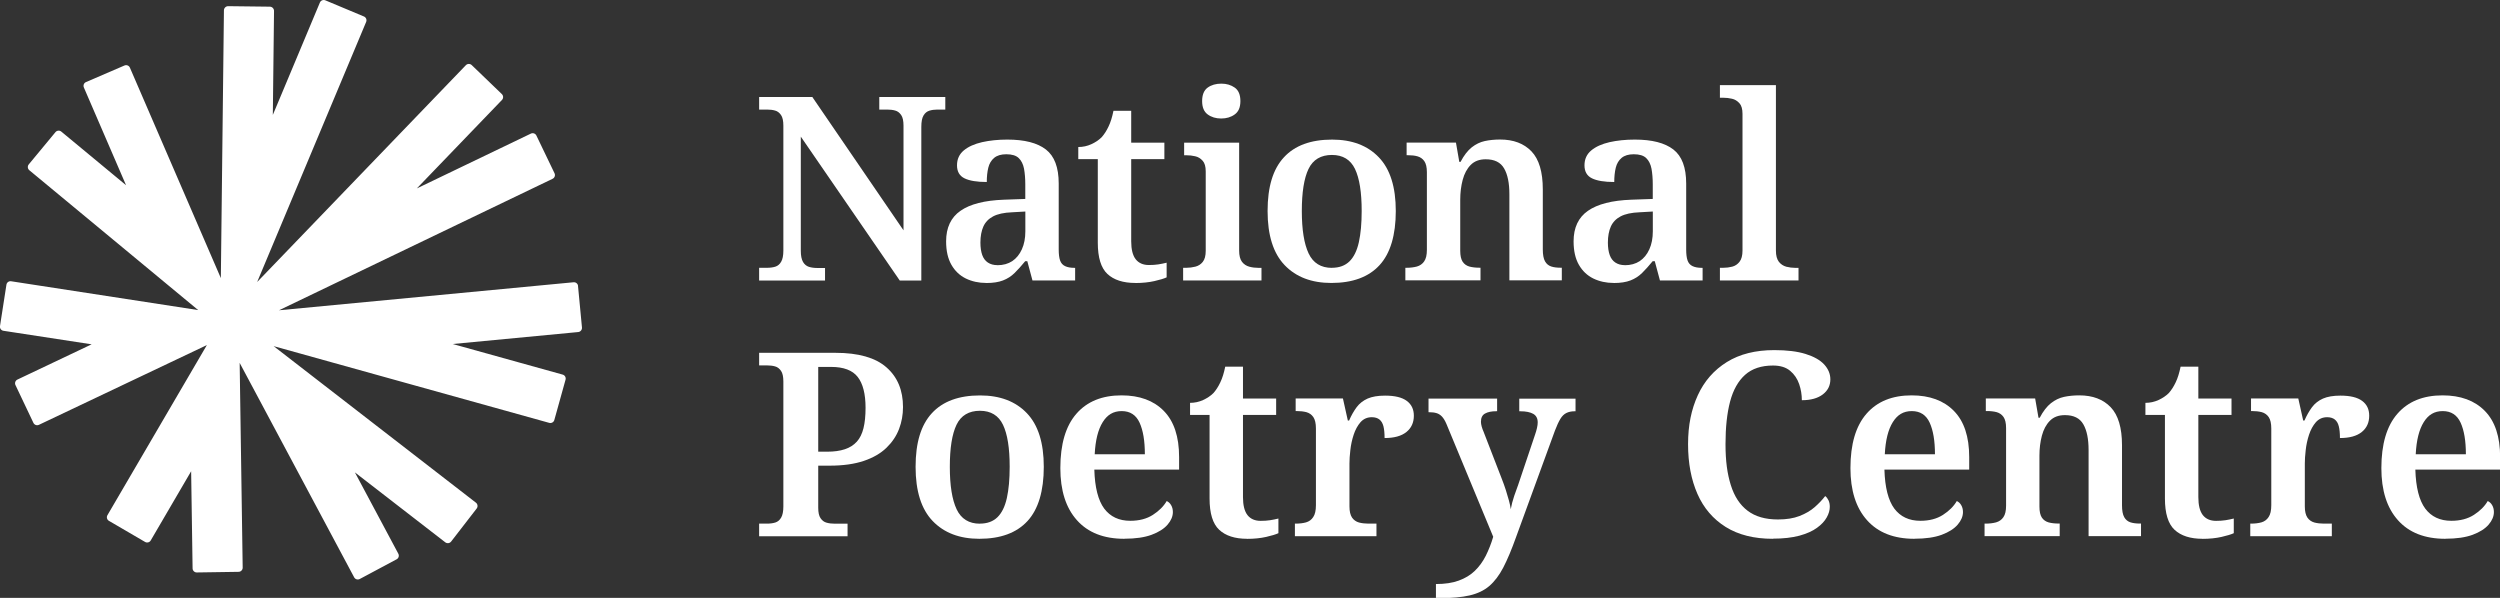 <svg xmlns="http://www.w3.org/2000/svg" id="Layer_2" data-name="Layer 2" viewBox="0 0 397.23 95"><rect x="0" y="0" width="397.23" height="95" fill="#333333" stroke="none"/><defs><style>      .cls-1 {        fill: #fff;      }    </style></defs><g id="Design"><g><path class="cls-1" d="M91.85,45.44c-.03-.36-.36-.63-.72-.59l-46.8,4.45,43.47-20.89c.33-.16,.47-.55,.31-.88l-2.88-5.99c-.16-.33-.55-.47-.88-.31l-18.12,8.71,13.53-14.06c.25-.26,.24-.68-.02-.93l-4.79-4.61c-.26-.25-.68-.24-.93,.02L40.86,44.81,58.18,3.48c.14-.34-.02-.72-.35-.86L51.69,.05c-.34-.14-.72,.02-.86,.35l-7.48,17.86,.19-16.53c0-.36-.29-.66-.65-.67l-6.64-.08c-.36,0-.66,.29-.67,.65l-.49,42.56L20.64,10.75c-.14-.33-.53-.49-.87-.34l-6.1,2.63c-.34,.14-.49,.53-.34,.87l6.7,15.52-10.29-8.52c-.28-.23-.7-.19-.93,.09l-4.24,5.12c-.23,.28-.19,.7,.09,.93l26.83,22.22L1.77,44.69c-.36-.06-.7,.19-.75,.55L0,51.81c-.06,.36,.19,.7,.55,.75l14.01,2.15-11.79,5.6c-.33,.16-.47,.55-.31,.88l2.85,6c.16,.33,.55,.47,.88,.31l26.68-12.67-15.8,27.03c-.18,.31-.08,.72,.24,.9l5.74,3.35c.31,.18,.72,.08,.9-.24l6.42-10.99,.23,15.43c0,.36,.31,.66,.67,.65l6.64-.1c.36,0,.66-.31,.65-.67l-.48-32.53,18.19,34.07c.17,.32,.57,.44,.89,.27l5.86-3.13c.32-.17,.44-.57,.27-.89l-6.9-12.92,14.36,11.11c.29,.22,.7,.17,.93-.12l4.06-5.25c.22-.29,.17-.7-.12-.93l-32.14-24.87,43.79,12.19c.35,.1,.72-.11,.81-.46l1.78-6.4c.1-.35-.11-.72-.46-.81l-17.47-4.86,19.94-1.9c.36-.03,.63-.36,.6-.72l-.63-6.61Z"></path><g><g><path class="cls-1" d="M120.62,44.55v-2h1.27c.49,0,.93-.06,1.31-.18,.38-.12,.69-.38,.92-.78,.23-.39,.35-.99,.35-1.78V19.97c0-.76-.12-1.33-.37-1.69s-.56-.61-.94-.71c-.38-.11-.8-.16-1.27-.16h-1.27v-2h8.45l14.49,21.19V19.97c0-.76-.12-1.33-.37-1.69s-.56-.61-.94-.71c-.38-.11-.8-.16-1.27-.16h-1.27v-2h10.49v2h-1.27c-.46,0-.88,.06-1.27,.18-.38,.12-.69,.37-.92,.76-.23,.38-.35,.98-.35,1.8v24.42h-3.43l-15.72-22.86v18.13c0,.79,.12,1.38,.35,1.78,.23,.39,.54,.65,.94,.78,.39,.12,.82,.18,1.29,.18h1.27v2h-10.49Z"></path><path class="cls-1" d="M156.71,44.96c-1.2,0-2.28-.24-3.25-.71-.97-.48-1.73-1.2-2.29-2.18-.56-.98-.84-2.22-.84-3.72,0-2.18,.76-3.8,2.29-4.86,1.52-1.06,3.82-1.65,6.9-1.76l3.39-.12v-2.33c0-.92-.07-1.75-.2-2.47-.14-.72-.42-1.29-.84-1.69-.42-.41-1.08-.61-1.98-.61-.82,0-1.46,.19-1.92,.57-.46,.38-.78,.91-.94,1.57-.16,.67-.24,1.42-.24,2.27-1.58,0-2.76-.2-3.55-.59-.79-.39-1.18-1.08-1.18-2.06s.36-1.77,1.08-2.37c.72-.6,1.69-1.03,2.9-1.31,1.21-.27,2.55-.41,4.02-.41,2.72,0,4.76,.52,6.12,1.57,1.36,1.05,2.04,2.85,2.04,5.41v10.49c0,.73,.07,1.31,.22,1.74,.15,.42,.41,.72,.8,.9,.38,.18,.87,.27,1.47,.27h.12v2h-6.78l-.82-3.06h-.33c-.6,.73-1.16,1.36-1.69,1.88-.53,.52-1.14,.91-1.84,1.18-.69,.27-1.59,.41-2.67,.41Zm1.76-2.82c.92,0,1.71-.22,2.37-.65,.65-.44,1.16-1.06,1.53-1.88,.37-.82,.55-1.77,.55-2.86v-3.14l-2.12,.12c-1.28,.05-2.28,.27-3,.65-.72,.38-1.24,.92-1.55,1.61-.31,.69-.47,1.55-.47,2.55,0,.79,.1,1.45,.29,1.98,.19,.53,.49,.93,.9,1.2,.41,.27,.91,.41,1.51,.41Z"></path><path class="cls-1" d="M180.39,44.96c-1.93,0-3.41-.48-4.43-1.43-1.02-.95-1.53-2.61-1.53-4.98v-13.27h-3.1v-1.92c.73,0,1.43-.15,2.08-.45,.65-.3,1.2-.67,1.63-1.1,.41-.46,.78-1.03,1.1-1.71,.33-.68,.58-1.51,.78-2.49h2.82v5.06h5.27v2.61h-5.27v13.07c0,1.28,.24,2.23,.71,2.84,.48,.61,1.18,.92,2.1,.92,.54,0,1.04-.03,1.49-.1,.45-.07,.89-.16,1.33-.27v2.33c-.41,.19-1.06,.39-1.94,.59-.88,.2-1.9,.31-3.04,.31Z"></path><path class="cls-1" d="M187.99,44.55v-2h.53c.46,0,.93-.06,1.41-.18,.48-.12,.87-.37,1.18-.76,.31-.38,.47-.97,.47-1.76v-12.62c0-.76-.16-1.33-.49-1.69-.33-.37-.72-.61-1.18-.71-.46-.11-.93-.16-1.39-.16h-.37v-2h8.74v17.15c0,.79,.15,1.38,.45,1.78,.3,.39,.69,.65,1.18,.78s.97,.18,1.43,.18h.49v2h-12.45Zm6.04-25.72c-.84,0-1.56-.22-2.14-.65-.59-.43-.88-1.14-.88-2.12s.29-1.72,.88-2.14c.58-.42,1.31-.63,2.18-.63,.82,0,1.52,.21,2.12,.63,.6,.42,.9,1.14,.9,2.14s-.3,1.69-.9,2.12c-.6,.44-1.32,.65-2.16,.65Z"></path><path class="cls-1" d="M211.54,44.96c-3.13,0-5.6-.94-7.41-2.82-1.81-1.88-2.72-4.75-2.72-8.61s.86-6.66,2.59-8.53c1.73-1.88,4.28-2.82,7.66-2.82,3.16,0,5.63,.94,7.43,2.82,1.8,1.88,2.69,4.72,2.69,8.53s-.86,6.74-2.59,8.61c-1.73,1.88-4.28,2.82-7.66,2.82Zm.08-2.41c1.17,0,2.1-.34,2.8-1.02,.69-.68,1.19-1.69,1.49-3.04,.3-1.35,.45-3,.45-4.96,0-2.97-.35-5.19-1.06-6.68-.71-1.48-1.93-2.23-3.67-2.23s-3.01,.74-3.72,2.23c-.71,1.48-1.06,3.71-1.06,6.68s.36,5.21,1.08,6.74c.72,1.52,1.95,2.29,3.7,2.29Z"></path><path class="cls-1" d="M223.3,44.55v-2h.16c.63,0,1.18-.07,1.67-.2,.49-.14,.88-.41,1.16-.82,.29-.41,.43-1.02,.43-1.84v-12.33c0-.79-.14-1.37-.41-1.76-.27-.38-.63-.63-1.08-.76s-.97-.18-1.57-.18h-.16v-2h7.84l.53,3.06h.2c.54-1.03,1.14-1.8,1.78-2.31,.64-.5,1.33-.84,2.08-1,.75-.16,1.56-.24,2.43-.24,2.12,0,3.78,.63,4.98,1.88,1.2,1.25,1.8,3.27,1.8,6.04v9.55c0,.84,.12,1.47,.35,1.88,.23,.41,.56,.68,.98,.82,.42,.14,.93,.2,1.53,.2h.16v2h-8.33v-13.68c0-1.77-.28-3.14-.84-4.1-.56-.97-1.53-1.45-2.92-1.45-1.01,0-1.8,.3-2.39,.9-.59,.6-1.01,1.39-1.27,2.37-.26,.98-.39,2.04-.39,3.18v8.08c0,.79,.13,1.37,.39,1.76,.26,.38,.62,.63,1.08,.76,.46,.12,.99,.18,1.59,.18h.16v2h-11.96Z"></path><path class="cls-1" d="M256.41,44.96c-1.2,0-2.28-.24-3.25-.71-.97-.48-1.73-1.2-2.29-2.18-.56-.98-.84-2.22-.84-3.72,0-2.18,.76-3.8,2.29-4.86,1.52-1.06,3.82-1.65,6.9-1.76l3.39-.12v-2.33c0-.92-.07-1.75-.2-2.47-.14-.72-.42-1.29-.84-1.69-.42-.41-1.08-.61-1.98-.61-.82,0-1.46,.19-1.92,.57-.46,.38-.78,.91-.94,1.57-.16,.67-.24,1.42-.24,2.27-1.58,0-2.76-.2-3.55-.59-.79-.39-1.18-1.08-1.18-2.06s.36-1.77,1.08-2.37c.72-.6,1.69-1.03,2.9-1.31,1.21-.27,2.55-.41,4.02-.41,2.72,0,4.76,.52,6.12,1.57,1.36,1.05,2.04,2.85,2.04,5.41v10.49c0,.73,.07,1.31,.22,1.74,.15,.42,.41,.72,.8,.9,.38,.18,.87,.27,1.47,.27h.12v2h-6.78l-.82-3.06h-.33c-.6,.73-1.16,1.36-1.69,1.88-.53,.52-1.14,.91-1.84,1.18-.69,.27-1.59,.41-2.67,.41Zm1.76-2.82c.92,0,1.71-.22,2.37-.65,.65-.44,1.16-1.06,1.53-1.88,.37-.82,.55-1.77,.55-2.86v-3.14l-2.12,.12c-1.28,.05-2.28,.27-3,.65-.72,.38-1.24,.92-1.55,1.61-.31,.69-.47,1.55-.47,2.55,0,.79,.1,1.45,.29,1.98,.19,.53,.49,.93,.9,1.2,.41,.27,.91,.41,1.51,.41Z"></path><path class="cls-1" d="M273.28,44.55v-2h.53c.49,0,.97-.06,1.43-.18,.46-.12,.85-.38,1.16-.78,.31-.39,.47-.99,.47-1.78V18.09c0-.76-.16-1.33-.49-1.69s-.72-.61-1.18-.71c-.46-.11-.93-.16-1.39-.16h-.53v-2h8.9v26.29c0,.79,.16,1.38,.47,1.78,.31,.39,.71,.65,1.18,.78,.48,.12,.95,.18,1.41,.18h.53v2h-12.49Z"></path></g><g><path class="cls-1" d="M120.62,85.2v-2h1.27c.49,0,.93-.06,1.31-.18,.38-.12,.69-.38,.92-.78,.23-.39,.35-.99,.35-1.78v-19.84c0-.76-.12-1.33-.37-1.69s-.56-.61-.94-.71c-.38-.11-.8-.16-1.27-.16h-1.27v-2h12.13c3.65,0,6.35,.77,8.1,2.31,1.76,1.54,2.63,3.64,2.63,6.31,0,1.22-.21,2.39-.63,3.49-.42,1.1-1.09,2.1-2,2.98-.91,.88-2.11,1.58-3.59,2.08-1.48,.5-3.29,.76-5.41,.76h-1.84v6.7c0,.73,.12,1.29,.37,1.65s.56,.61,.96,.71c.39,.11,.82,.16,1.29,.16h2.04v2h-14.05Zm10.82-13.43c1.09,0,2.02-.13,2.8-.39,.78-.26,1.41-.66,1.9-1.2,.49-.54,.84-1.26,1.06-2.14,.22-.88,.33-1.97,.33-3.25,0-2.2-.42-3.84-1.25-4.9-.83-1.06-2.24-1.59-4.23-1.59h-2.04v13.47h1.43Z"></path><path class="cls-1" d="M155.61,85.61c-3.13,0-5.6-.94-7.41-2.82-1.81-1.88-2.72-4.75-2.72-8.61s.86-6.66,2.59-8.53c1.73-1.88,4.28-2.82,7.66-2.82,3.16,0,5.63,.94,7.43,2.82,1.8,1.88,2.69,4.72,2.69,8.53s-.86,6.74-2.59,8.61c-1.73,1.88-4.28,2.82-7.66,2.82Zm.08-2.41c1.17,0,2.1-.34,2.8-1.02,.69-.68,1.19-1.69,1.49-3.04,.3-1.35,.45-3,.45-4.96,0-2.97-.35-5.19-1.06-6.68-.71-1.48-1.93-2.23-3.67-2.23s-3.01,.74-3.72,2.23c-.71,1.48-1.06,3.71-1.06,6.68s.36,5.21,1.08,6.74c.72,1.52,1.95,2.29,3.7,2.29Z"></path><path class="cls-1" d="M178.64,85.61c-3.27,0-5.78-.99-7.53-2.96-1.76-1.97-2.63-4.73-2.63-8.27,0-3.81,.85-6.69,2.55-8.64,1.7-1.95,4.09-2.92,7.17-2.92,2.86,0,5.1,.82,6.72,2.47,1.62,1.65,2.43,4.09,2.43,7.33v2h-13.47c.08,2.83,.61,4.89,1.57,6.19,.97,1.29,2.35,1.94,4.14,1.94,1.41,0,2.61-.31,3.59-.94,.98-.63,1.71-1.36,2.2-2.2,.3,.14,.54,.36,.71,.67,.18,.31,.27,.67,.27,1.08,0,.68-.28,1.35-.84,2-.56,.65-1.4,1.19-2.53,1.61-1.13,.42-2.58,.63-4.35,.63Zm3.27-13.43c0-2.12-.28-3.8-.84-5.02-.56-1.22-1.5-1.84-2.84-1.84s-2.29,.59-3.02,1.76c-.73,1.17-1.16,2.87-1.27,5.1h7.96Z"></path><path class="cls-1" d="M198.15,85.61c-1.93,0-3.41-.48-4.43-1.43-1.02-.95-1.53-2.61-1.53-4.98v-13.27h-3.1v-1.92c.73,0,1.43-.15,2.08-.45,.65-.3,1.2-.67,1.63-1.1,.41-.46,.78-1.03,1.1-1.71,.33-.68,.58-1.51,.78-2.49h2.82v5.06h5.27v2.61h-5.27v13.07c0,1.28,.24,2.23,.71,2.84,.48,.61,1.18,.92,2.1,.92,.54,0,1.04-.03,1.49-.1,.45-.07,.89-.16,1.33-.27v2.33c-.41,.19-1.06,.39-1.94,.59-.88,.2-1.9,.31-3.04,.31Z"></path><path class="cls-1" d="M205.75,85.2v-2h.12c.63,0,1.18-.07,1.65-.2,.48-.14,.86-.41,1.14-.84,.29-.42,.43-1.05,.43-1.9v-12.17c0-.82-.14-1.42-.41-1.82-.27-.39-.64-.65-1.1-.78-.46-.12-.99-.18-1.59-.18h-.12v-2h7.51l.78,3.51h.2c.35-.82,.76-1.52,1.2-2.12,.45-.6,1.03-1.05,1.74-1.37,.71-.31,1.63-.47,2.78-.47,1.55,0,2.7,.28,3.45,.84,.75,.56,1.12,1.34,1.12,2.35,0,1.09-.39,1.95-1.18,2.59-.79,.64-1.95,.96-3.47,.96,0-.76-.06-1.38-.18-1.86-.12-.48-.33-.84-.63-1.08-.3-.24-.71-.37-1.22-.37-.73,0-1.33,.27-1.8,.8-.46,.53-.82,1.19-1.08,1.98-.26,.79-.44,1.61-.53,2.45-.1,.84-.14,1.55-.14,2.12v6.82c0,.79,.14,1.38,.41,1.78,.27,.39,.64,.65,1.1,.78,.46,.12,.97,.18,1.51,.18h1.27v2h-12.94Z"></path><path class="cls-1" d="M228.16,92.8c1.41,0,2.63-.18,3.63-.55,1.01-.37,1.86-.88,2.55-1.55,.69-.67,1.27-1.46,1.74-2.39,.46-.93,.86-1.93,1.18-3.02l-7.43-17.92c-.22-.52-.46-.91-.71-1.18-.26-.27-.55-.46-.88-.55-.33-.1-.71-.14-1.14-.14h-.12v-2.16h10.9v2h-.12c-.76,0-1.36,.12-1.8,.37-.44,.24-.65,.68-.65,1.31,0,.22,.04,.47,.12,.76,.08,.29,.18,.55,.29,.8l2.86,7.39c.27,.68,.5,1.32,.69,1.92,.19,.6,.35,1.15,.49,1.65,.14,.5,.23,.96,.29,1.37,.11-.65,.29-1.36,.55-2.12,.26-.76,.47-1.35,.63-1.76l2.69-8c.11-.3,.2-.63,.29-1s.12-.67,.12-.92c0-.63-.24-1.08-.71-1.35-.48-.27-1.16-.41-2.06-.41h-.16v-2h8.94v2h-.16c-.49,0-.92,.09-1.29,.27-.37,.18-.69,.49-.96,.94-.27,.45-.56,1.07-.86,1.86l-6.17,16.9c-.71,1.99-1.39,3.61-2.04,4.86-.65,1.25-1.4,2.23-2.23,2.94-.83,.71-1.87,1.2-3.12,1.49-1.25,.29-2.84,.43-4.78,.43h-.57v-2.2Z"></path><path class="cls-1" d="M281.69,85.61c-2.99,0-5.49-.63-7.49-1.88-2-1.25-3.5-3-4.49-5.25-.99-2.25-1.49-4.88-1.49-7.9s.52-5.53,1.55-7.78c1.03-2.25,2.57-4,4.61-5.27,2.04-1.27,4.56-1.9,7.55-1.9,1.99,0,3.64,.2,4.96,.61,1.32,.41,2.31,.97,2.96,1.67,.65,.71,.98,1.5,.98,2.37,0,.98-.4,1.78-1.2,2.39-.8,.61-1.91,.92-3.33,.92,0-.87-.14-1.73-.43-2.57-.29-.84-.76-1.54-1.43-2.1-.67-.56-1.57-.84-2.72-.84-1.85,0-3.33,.49-4.43,1.47-1.1,.98-1.9,2.4-2.39,4.25-.49,1.85-.73,4.11-.73,6.78s.28,4.7,.84,6.49c.56,1.8,1.45,3.16,2.67,4.08,1.22,.93,2.83,1.39,4.82,1.39,1.33,0,2.48-.18,3.43-.55,.95-.37,1.76-.84,2.41-1.41,.65-.57,1.21-1.16,1.67-1.76,.22,.16,.39,.4,.53,.69,.14,.3,.2,.64,.2,1.02,0,.54-.16,1.11-.49,1.69-.33,.59-.84,1.14-1.55,1.65-.71,.52-1.64,.93-2.8,1.25-1.16,.31-2.57,.47-4.23,.47Z"></path><path class="cls-1" d="M304.18,85.61c-3.27,0-5.78-.99-7.53-2.96-1.76-1.97-2.63-4.73-2.63-8.27,0-3.81,.85-6.69,2.55-8.64,1.7-1.95,4.09-2.92,7.17-2.92,2.86,0,5.1,.82,6.72,2.47,1.62,1.65,2.43,4.09,2.43,7.33v2h-13.47c.08,2.83,.61,4.89,1.57,6.19,.97,1.29,2.35,1.94,4.14,1.94,1.41,0,2.61-.31,3.59-.94,.98-.63,1.71-1.36,2.2-2.2,.3,.14,.54,.36,.71,.67,.18,.31,.27,.67,.27,1.08,0,.68-.28,1.35-.84,2-.56,.65-1.4,1.19-2.53,1.61-1.13,.42-2.58,.63-4.35,.63Zm3.27-13.43c0-2.12-.28-3.8-.84-5.02-.56-1.22-1.5-1.84-2.84-1.84s-2.29,.59-3.02,1.76c-.73,1.17-1.16,2.87-1.27,5.1h7.96Z"></path><path class="cls-1" d="M315.33,85.2v-2h.16c.63,0,1.18-.07,1.67-.2,.49-.14,.88-.41,1.16-.82,.29-.41,.43-1.02,.43-1.84v-12.33c0-.79-.14-1.37-.41-1.76-.27-.38-.63-.63-1.08-.76-.45-.12-.97-.18-1.57-.18h-.16v-2h7.84l.53,3.06h.2c.54-1.03,1.14-1.8,1.78-2.31,.64-.5,1.33-.84,2.08-1,.75-.16,1.56-.24,2.43-.24,2.12,0,3.78,.63,4.98,1.88,1.2,1.25,1.8,3.27,1.8,6.04v9.55c0,.84,.12,1.47,.35,1.88,.23,.41,.56,.68,.98,.82,.42,.14,.93,.2,1.53,.2h.16v2h-8.33v-13.68c0-1.77-.28-3.14-.84-4.1-.56-.97-1.53-1.45-2.92-1.45-1.01,0-1.8,.3-2.39,.9-.59,.6-1.01,1.39-1.27,2.37-.26,.98-.39,2.04-.39,3.18v8.08c0,.79,.13,1.37,.39,1.76,.26,.38,.62,.63,1.08,.76,.46,.12,.99,.18,1.59,.18h.16v2h-11.96Z"></path><path class="cls-1" d="M349.95,85.61c-1.93,0-3.41-.48-4.43-1.43-1.02-.95-1.53-2.61-1.53-4.98v-13.27h-3.1v-1.92c.73,0,1.43-.15,2.08-.45,.65-.3,1.2-.67,1.63-1.1,.41-.46,.78-1.03,1.1-1.71,.33-.68,.58-1.51,.78-2.49h2.82v5.06h5.27v2.61h-5.27v13.07c0,1.28,.24,2.23,.71,2.84,.48,.61,1.18,.92,2.1,.92,.54,0,1.04-.03,1.49-.1,.45-.07,.89-.16,1.33-.27v2.33c-.41,.19-1.06,.39-1.94,.59-.88,.2-1.9,.31-3.04,.31Z"></path><path class="cls-1" d="M357.55,85.2v-2h.12c.63,0,1.18-.07,1.65-.2,.48-.14,.86-.41,1.14-.84,.29-.42,.43-1.05,.43-1.9v-12.17c0-.82-.14-1.42-.41-1.82-.27-.39-.64-.65-1.1-.78-.46-.12-.99-.18-1.59-.18h-.12v-2h7.51l.78,3.51h.2c.35-.82,.76-1.52,1.2-2.12,.45-.6,1.03-1.05,1.74-1.37,.71-.31,1.63-.47,2.78-.47,1.55,0,2.7,.28,3.45,.84,.75,.56,1.12,1.34,1.12,2.35,0,1.09-.39,1.95-1.18,2.59-.79,.64-1.95,.96-3.47,.96,0-.76-.06-1.38-.18-1.86-.12-.48-.33-.84-.63-1.08-.3-.24-.71-.37-1.22-.37-.73,0-1.33,.27-1.8,.8-.46,.53-.82,1.19-1.08,1.98-.26,.79-.44,1.61-.53,2.45-.1,.84-.14,1.55-.14,2.12v6.82c0,.79,.14,1.38,.41,1.78,.27,.39,.64,.65,1.1,.78,.46,.12,.97,.18,1.51,.18h1.27v2h-12.94Z"></path><path class="cls-1" d="M388.54,85.61c-3.27,0-5.78-.99-7.53-2.96-1.76-1.97-2.63-4.73-2.63-8.27,0-3.81,.85-6.69,2.55-8.64,1.7-1.95,4.09-2.92,7.17-2.92,2.86,0,5.1,.82,6.72,2.47,1.62,1.65,2.43,4.09,2.43,7.33v2h-13.47c.08,2.83,.61,4.89,1.57,6.19,.97,1.29,2.35,1.94,4.14,1.94,1.41,0,2.61-.31,3.59-.94,.98-.63,1.71-1.36,2.2-2.2,.3,.14,.54,.36,.71,.67,.18,.31,.27,.67,.27,1.08,0,.68-.28,1.35-.84,2-.56,.65-1.4,1.19-2.53,1.61-1.13,.42-2.58,.63-4.35,.63Zm3.27-13.43c0-2.12-.28-3.8-.84-5.02-.56-1.22-1.5-1.84-2.84-1.84s-2.29,.59-3.02,1.76c-.73,1.17-1.16,2.87-1.27,5.1h7.96Z"></path></g></g></g></g></svg>